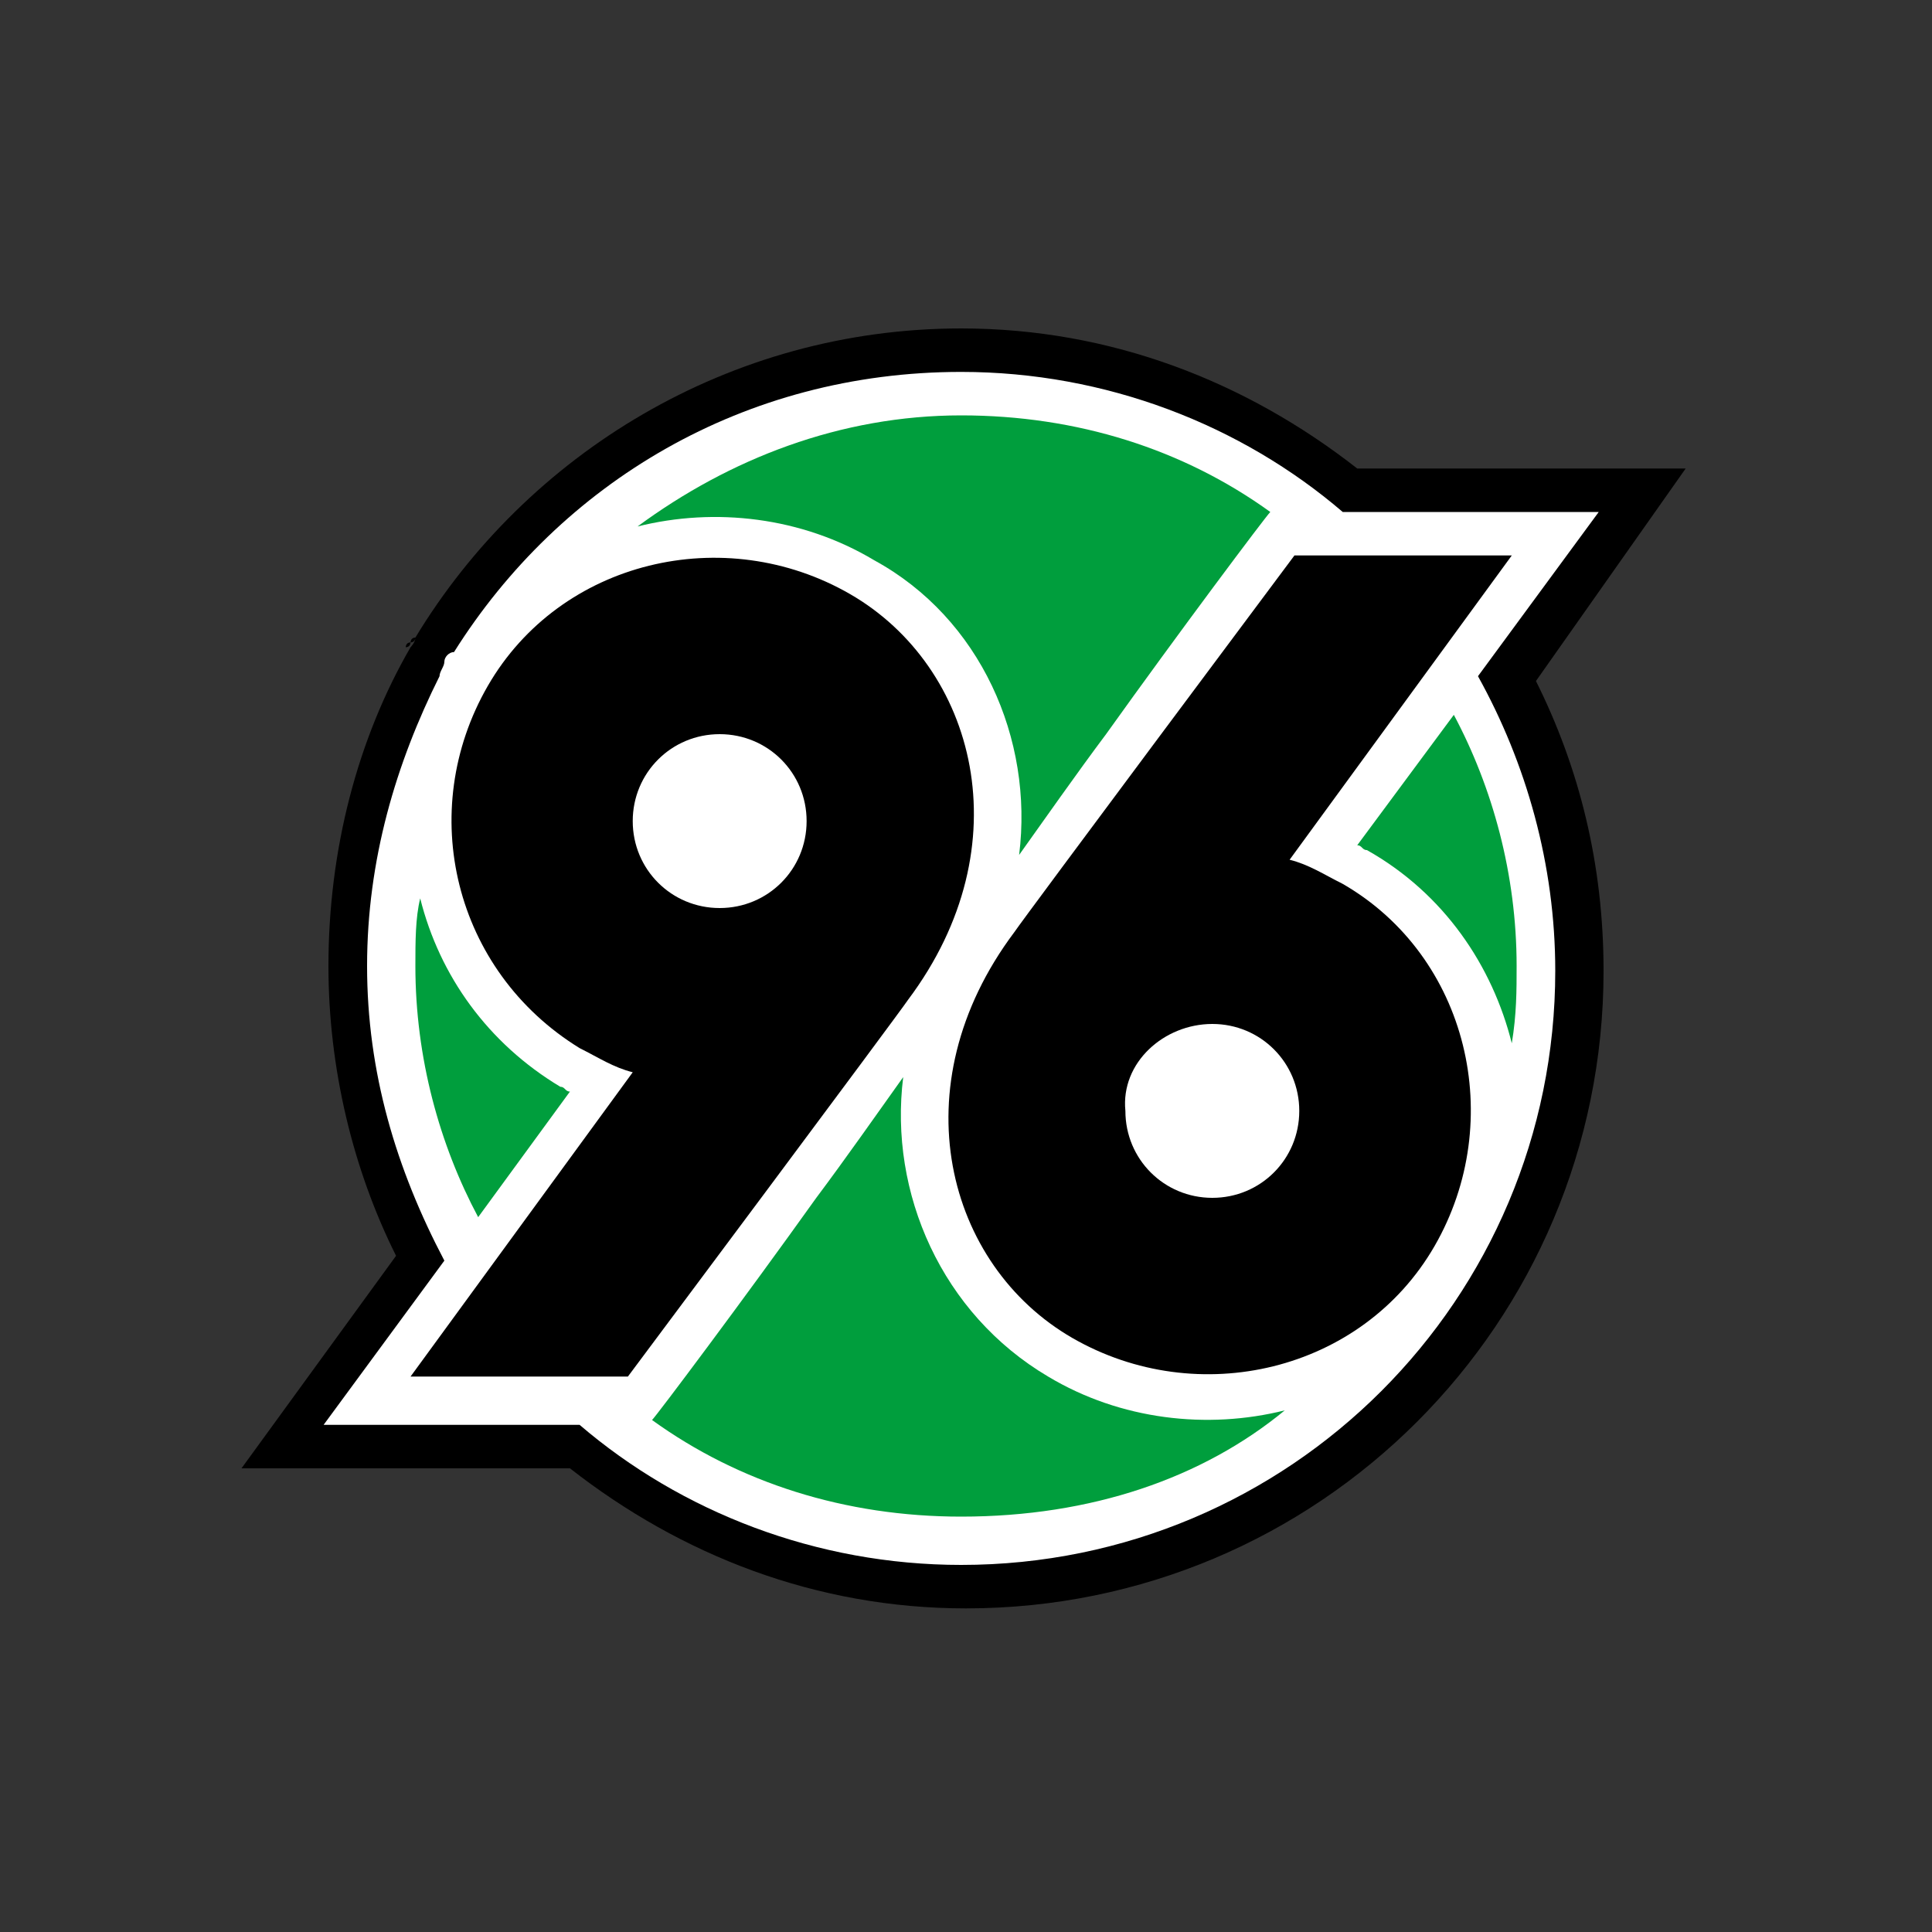 <svg baseProfile="tiny" xmlns="http://www.w3.org/2000/svg" width="40" height="40"><rect width="100%" height="100%" fill="#333333" stroke="none"/><path fill-rule="evenodd" d="M34.9 9.7h-6.8c-2.3-1.8-5.1-2.9-8.2-2.9-4.8 0-9 2.6-11.3 6.4 0 0 0 .1-.1.1 0 0 0 .1-.1.1 0 0 0-.1.1-.1 0 0 0-.1.1-.1 0 .1-.1.2-.1.2-1.1 1.9-1.7 4.2-1.7 6.6 0 2.1.5 4.2 1.4 6L5 30.4h6.8c2.3 1.8 5.1 2.9 8.2 2.9 7.3 0 13.2-5.9 13.2-13.2 0-2.2-.5-4.2-1.4-6l3.1-4.4z"/><path fill="#FFF" d="M7.6 20c0-2.2.6-4.2 1.5-6 0-.1.1-.2.1-.3s.1-.2.2-.2c2.2-3.5 6-5.8 10.5-5.8 3 0 5.8 1.1 7.9 2.9h5.3L30.6 14c1 1.8 1.6 3.9 1.6 6.1 0 6.8-5.5 12.3-12.3 12.3-3 0-5.8-1.1-7.9-2.9H6.7l2.5-3.4c-1-1.9-1.6-3.9-1.6-6.1z"/><path fill-rule="evenodd" d="M22.2 27.7c2.6 1.5 6 .7 7.5-1.9s.7-6-1.9-7.5c-.4-.2-.7-.4-1.1-.5l4.6-6.3h-4.5S21.2 19 21 19.3c-2.4 3.2-1.4 6.9 1.2 8.4zm2.9-6.5c1 0 1.8.8 1.8 1.8s-.8 1.8-1.8 1.8-1.8-.8-1.8-1.8c-.1-1 .8-1.8 1.8-1.8z"/><path fill-rule="evenodd" fill="#009E3D" d="M31.4 20c0-1.9-.5-3.7-1.3-5.2l-2 2.7c.1 0 .1.1.2.1 1.6.9 2.6 2.4 3 4 .1-.6.1-1.1.1-1.6zM8.6 20c0 1.9.5 3.7 1.3 5.2l1.9-2.6c-.1 0-.1-.1-.2-.1-1.5-.9-2.5-2.3-2.9-3.9-.1.4-.1.9-.1 1.4z"/><path fill-rule="evenodd" d="M17.6 12.3c-2.6-1.5-6-.7-7.5 1.9s-.7 5.9 1.9 7.5c.4.2.7.4 1.1.5l-4.6 6.3H13s5.6-7.5 5.8-7.8c2.4-3.2 1.4-6.9-1.2-8.4zm-2.7 6.5c-1 0-1.8-.8-1.8-1.8s.8-1.8 1.8-1.8 1.8.8 1.8 1.8-.8 1.8-1.8 1.8z"/><path fill="#009E3D" d="M19.9 8.6c2.4 0 4.6.7 6.4 2-.1.1-1.9 2.5-3.4 4.6-.6.8-1.3 1.8-1.8 2.5.3-2.4-.8-4.9-3-6.1-1.5-.9-3.3-1.1-4.9-.7 1.9-1.4 4.2-2.3 6.7-2.3zM19.9 31.4c-2.4 0-4.6-.7-6.4-2 .1-.1 1.9-2.5 3.4-4.6.6-.8 1.3-1.8 1.8-2.5-.3 2.4.8 4.9 3 6.2 1.5.9 3.3 1.1 4.9.7-1.7 1.4-4 2.2-6.7 2.2z"/></svg>